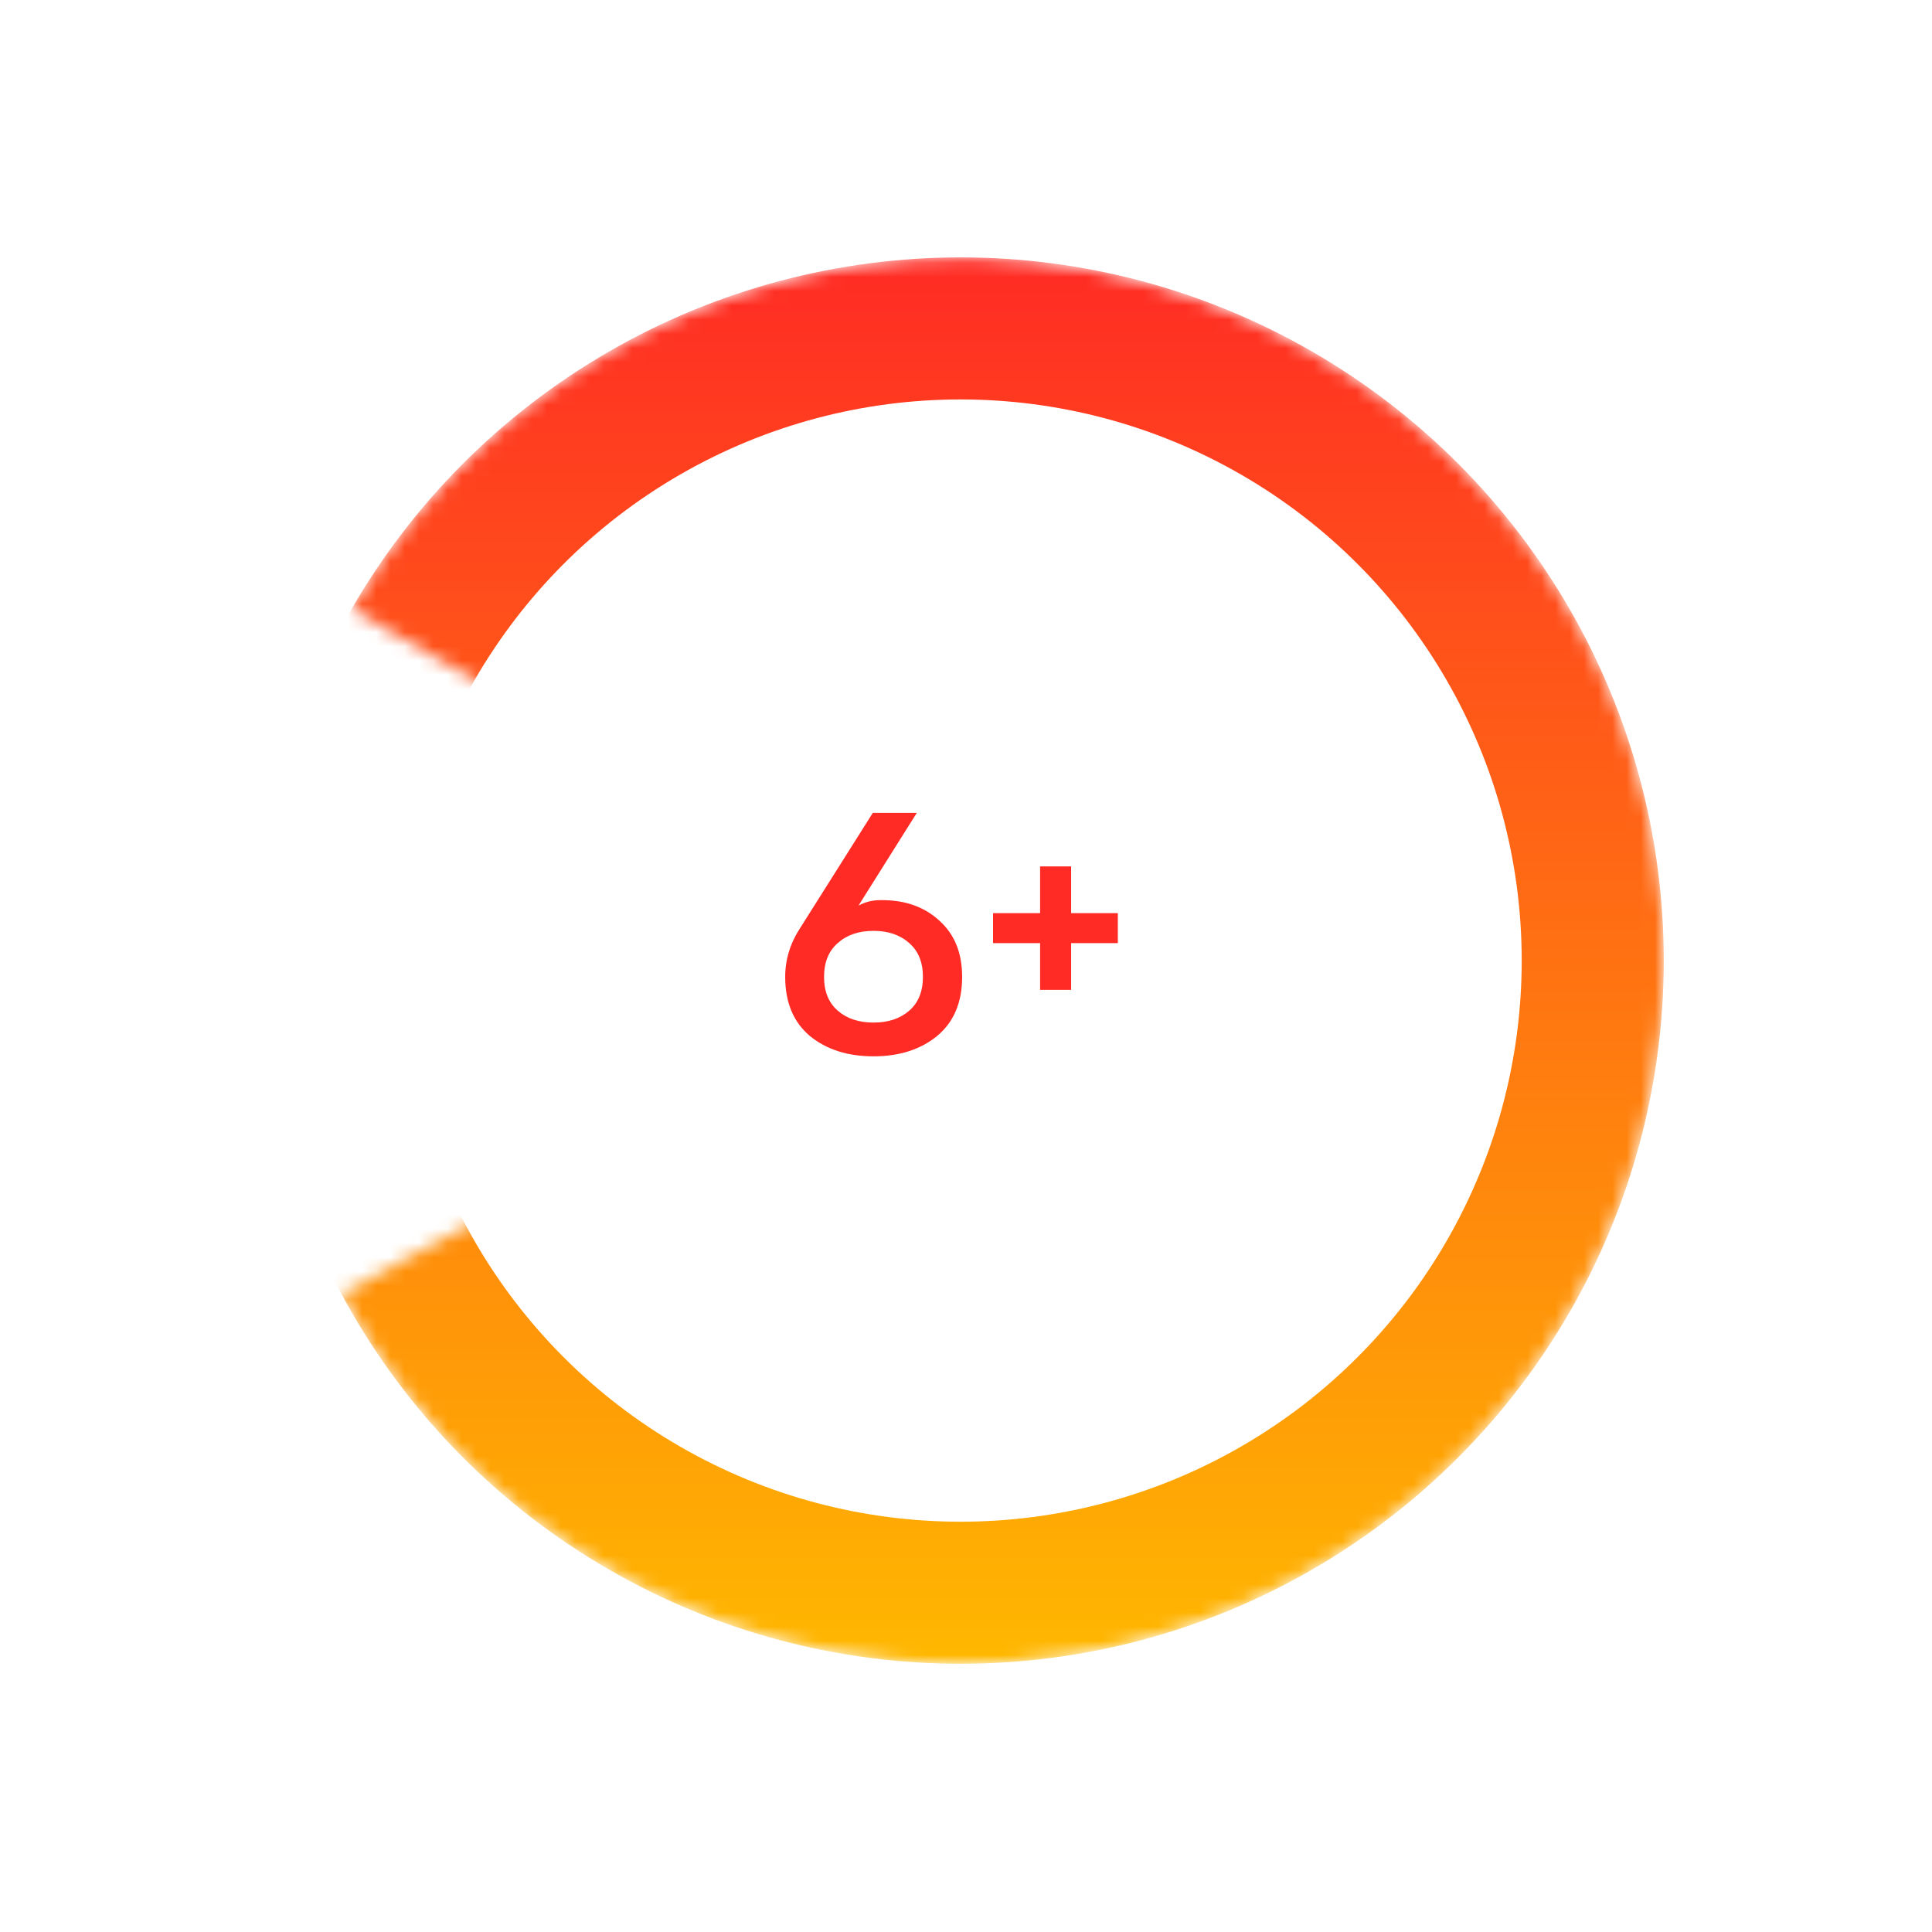<svg width="136" height="136" viewBox="0 0 136 136" fill="none" xmlns="http://www.w3.org/2000/svg">
<mask id="mask0_423_2559" style="mask-type:alpha" maskUnits="userSpaceOnUse" x="24" y="18" width="94" height="100">
<path d="M24.75 42.868C30.23 33.376 38.706 25.972 48.847 21.815C58.989 17.659 70.223 16.986 80.788 19.902C91.353 22.818 100.652 29.158 107.226 37.928C113.8 46.698 117.277 57.401 117.113 68.36C116.948 79.319 113.151 89.914 106.318 98.483C99.484 107.051 89.999 113.11 79.351 115.707C68.703 118.305 57.494 117.296 47.482 112.837C37.469 108.379 29.22 100.723 24.027 91.071L67.618 67.618L24.75 42.868Z" fill="#D9D9D9"/>
</mask>
<g mask="url(#mask0_423_2559)">
<circle cx="67.618" cy="67.618" r="44.5" stroke="url(#paint0_linear_423_2559)" stroke-width="10"/>
</g>
<path d="M61.44 57.222H64.536L60.432 63.75C60.896 63.494 61.4 63.366 61.944 63.366C63.64 63.334 65.024 63.806 66.096 64.782C67.184 65.742 67.728 67.07 67.728 68.766C67.728 70.558 67.144 71.942 65.976 72.918C64.808 73.878 63.312 74.358 61.488 74.358C59.664 74.358 58.168 73.878 57 72.918C55.848 71.942 55.272 70.558 55.272 68.766C55.272 67.534 55.632 66.374 56.352 65.286L61.44 57.222ZM58.968 71.142C59.608 71.702 60.448 71.982 61.488 71.982C62.528 71.982 63.368 71.702 64.008 71.142C64.648 70.582 64.968 69.79 64.968 68.766C64.968 67.742 64.648 66.95 64.008 66.39C63.368 65.814 62.528 65.526 61.488 65.526C60.448 65.526 59.608 65.814 58.968 66.39C58.328 66.95 58.008 67.742 58.008 68.766C58.008 69.79 58.328 70.582 58.968 71.142ZM69.904 66.39V64.278H73.216V60.99H75.4V64.278H78.688V66.39H75.4V69.678H73.216V66.39H69.904Z" fill="#FF2B24"/>
<defs>
<linearGradient id="paint0_linear_423_2559" x1="67.618" y1="18.118" x2="67.618" y2="117.118" gradientUnits="userSpaceOnUse">
<stop stop-color="#FF2B24"/>
<stop offset="1" stop-color="#FFB800"/>
</linearGradient>
</defs>
</svg>
